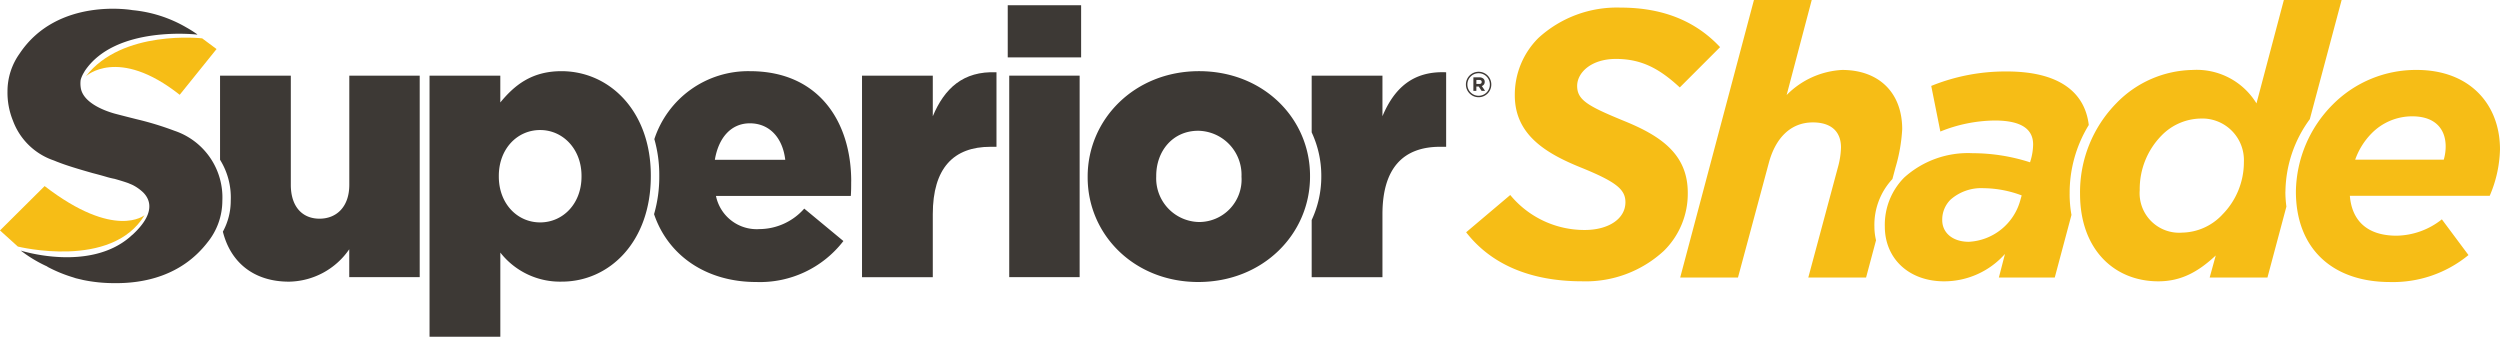 <svg xmlns="http://www.w3.org/2000/svg" xmlns:xlink="http://www.w3.org/1999/xlink" width="315" height="42.432" viewBox="0 0 315 42.432">
  <defs>
    <clipPath id="clip-path">
      <rect id="Rectangle_6323" data-name="Rectangle 6323" width="315" height="42.432" fill="none"/>
    </clipPath>
  </defs>
  <g id="srp-shade-logo-color" transform="translate(0 0)">
    <g id="Group_13330" data-name="Group 13330" transform="translate(0 0)" clip-path="url(#clip-path)">
      <path id="Path_30144" data-name="Path 30144" d="M198.431,17.054h8.918v5.116c1.455-3.473,3.8-5.726,8.025-5.538v9.387h-.751c-4.646,0-7.274,2.675-7.274,8.495v7.932h-8.918Z" transform="translate(-89.817 -7.523)" fill="#3d3935"/>
      <path id="Path_30145" data-name="Path 30145" d="M98.877,16.946h8.917v3.379c1.737-2.112,3.9-3.942,7.7-3.942,6.054,0,11.264,5.022,11.264,13.141v.094c0,8.26-5.209,13.282-11.217,13.282a9.536,9.536,0,0,1-7.744-3.661V49.847H98.877Zm19.149,12.719v-.094c0-3.379-2.347-5.773-5.21-5.773-2.91,0-5.21,2.394-5.21,5.773v.094c0,3.379,2.3,5.773,5.21,5.773,2.863,0,5.21-2.347,5.21-5.773" transform="translate(-44.755 -7.415)" fill="#3d3935"/>
      <rect id="Rectangle_6322" data-name="Rectangle 6322" width="9.246" height="6.571" transform="translate(126.975 0.66)" fill="#3d3935"/>
      <path id="Path_30146" data-name="Path 30146" d="M250.374,29.759v-.094c0-7.228,5.914-13.283,14.033-13.283s13.986,5.961,13.986,13.189v.094c0,7.227-5.914,13.282-14.08,13.282-8.073,0-13.939-5.961-13.939-13.189m19.384,0v-.094a5.554,5.554,0,0,0-5.445-5.773c-3.238,0-5.3,2.581-5.3,5.679v.094a5.5,5.5,0,0,0,5.4,5.725,5.355,5.355,0,0,0,5.35-5.632" transform="translate(-113.329 -7.415)" fill="#3d3935"/>
      <path id="Path_30147" data-name="Path 30147" d="M36.227,10.1,34.413,8.752s-10.087-1.161-14.659,4.79c0,0,4.027-3.846,11.829,2.322Z" transform="translate(-8.941 -3.92)" fill="#f6bd16"/>
      <path id="Path_30148" data-name="Path 30148" d="M0,48.423l2.25,2.032S14.079,53.394,18.215,46.5c0,0-3.737,3.157-12.591-3.665Z" transform="translate(0 -19.389)" fill="#f6bd16"/>
      <path id="Path_30149" data-name="Path 30149" d="M22.765,17.389h0a38.913,38.913,0,0,0-4.753-1.452s-1.742-.435-2.83-.725c-1.524-.436-3.846-1.415-4.209-3.121A3.567,3.567,0,0,1,10.936,11l.037-.145a4.087,4.087,0,0,1,.326-.726c.037-.073.073-.109.109-.181,0-.037.036-.037.036-.073C15.327,4.037,25.631,5.27,25.631,5.27V5.234a15.105,15.105,0,0,0-1.379-.871,16.577,16.577,0,0,0-6.785-2.177S8.033.481,3.244,7.665A8.162,8.162,0,0,0,1.72,12.418a9.393,9.393,0,0,0,.689,3.7,8.334,8.334,0,0,0,5.044,4.971c.217.072.435.181.653.254,1.016.4,2.431.834,4.354,1.379,0,0,.725.181,1.6.435a10.748,10.748,0,0,0,1.162.29q1.143.327,1.742.545c.145.072.362.145.58.254a5.6,5.6,0,0,1,1.27.907c1.016,1.016,1.452,2.758-1.342,5.334-.073.036-.109.109-.182.145l-.109.109c-5.188,4.5-13.788,1.742-13.788,1.742a16.832,16.832,0,0,0,3.157,1.923.905.905,0,0,1,.254.145,17.673,17.673,0,0,0,3.193,1.307l.326.109c.291.072.617.145.908.217a19.306,19.306,0,0,0,3.991.4c3.628.036,8.382-.871,11.683-5.116a8.346,8.346,0,0,0,1.887-5.261,8.862,8.862,0,0,0-6.023-8.817" transform="translate(-0.776 -0.909)" fill="#3e3935"/>
      <path id="Path_30150" data-name="Path 30150" d="M339.141,18.056c.19,0,.292-.1.292-.243V17.8c0-.164-.115-.248-.3-.248h-.368v.5Zm-.753-.831h.757a.72.72,0,0,1,.527.186.511.511,0,0,1,.142.372v.009a.529.529,0,0,1-.367.527l.415.611h-.438l-.363-.549h-.3v.549h-.376Zm2.075.9v-.009a1.416,1.416,0,1,0-2.832.009v.009a1.416,1.416,0,1,0,2.832-.009m-3.018.009v-.009a1.6,1.6,0,0,1,3.2-.009v.009a1.6,1.6,0,0,1-3.2.009" transform="translate(-152.74 -7.478)" fill="#3e3935"/>
      <path id="Path_30151" data-name="Path 30151" d="M66.939,17.412V31.164c0,2.769-1.6,4.271-3.755,4.271s-3.614-1.5-3.614-4.271V17.412H50.653v10.6A8.971,8.971,0,0,1,52,33.178a8.1,8.1,0,0,1-.991,3.892c.988,3.942,3.967,6.3,8.323,6.3a9.38,9.38,0,0,0,7.6-4.083V42.8H75.81V17.412Z" transform="translate(-22.927 -7.881)" fill="#3d3935"/>
      <path id="Path_30152" data-name="Path 30152" d="M175.4,30.276c0-7.462-4.036-13.893-12.766-13.893a12.445,12.445,0,0,0-12.04,8.561,16.509,16.509,0,0,1,.621,4.581v.094a16.91,16.91,0,0,1-.657,4.781c1.771,5.232,6.595,8.548,12.874,8.548a13.268,13.268,0,0,0,10.982-5.163L169.481,33.7a7.588,7.588,0,0,1-5.632,2.581,5.242,5.242,0,0,1-5.491-4.177h16.99c.047-.61.047-1.267.047-1.83m-17.178-2.722c.469-2.816,2.065-4.6,4.412-4.6,2.441,0,4.13,1.783,4.459,4.6Z" transform="translate(-68.146 -7.415)" fill="#3d3935"/>
      <path id="Path_30153" data-name="Path 30153" d="M310.859,22.169V17.054h-8.918V24.2a12.888,12.888,0,0,1,1.213,5.478v.094a12.913,12.913,0,0,1-1.213,5.474v7.2h8.918V34.513c0-5.819,2.628-8.495,7.274-8.495h.751V16.631c-4.224-.187-6.571,2.066-8.025,5.538" transform="translate(-136.67 -7.523)" fill="#3d3935"/>
      <path id="Path_30154" data-name="Path 30154" d="M232.318,17.412V42.8h8.871V17.412Z" transform="translate(-105.155 -7.881)" fill="#3d3935"/>
      <path id="Path_30155" data-name="Path 30155" d="M337.5,30.058l5.556-4.694a12.109,12.109,0,0,0,9.388,4.407c2.969,0,5.125-1.389,5.125-3.5,0-1.628-1.2-2.587-5.7-4.407-4.358-1.772-8.238-4.118-8.238-9.052A10.078,10.078,0,0,1,346.6,5.583a14.629,14.629,0,0,1,10.346-3.832c5.748,0,9.723,1.963,12.549,4.981l-5.077,5.078c-2.539-2.347-4.79-3.592-8.047-3.592-3.113,0-4.885,1.724-4.885,3.4,0,1.772,1.341,2.538,5.891,4.406,4.6,1.868,8.047,4.168,8.047,9.053a10.093,10.093,0,0,1-3.017,7.328,14.5,14.5,0,0,1-10.3,3.832c-6.466,0-11.448-2.108-14.609-6.179" transform="translate(-152.765 -0.793)" fill="#f6bd16"/>
      <path id="Path_30156" data-name="Path 30156" d="M535.3,31.956c.24,3.018,2.06,5.029,5.892,5.029a9.387,9.387,0,0,0,5.7-2.06l3.353,4.5a14.967,14.967,0,0,1-9.866,3.4c-7.376,0-11.879-4.311-11.879-11.4a15.83,15.83,0,0,1,4.646-10.968A14.769,14.769,0,0,1,543.727,16.1c6.658,0,10.489,4.311,10.489,10.011a15.745,15.745,0,0,1-1.293,5.844Zm.671-4.55h11.16a5.9,5.9,0,0,0,.24-1.677c0-2.107-1.245-3.784-4.215-3.784a7.164,7.164,0,0,0-5.125,2.156,8.987,8.987,0,0,0-2.059,3.3" transform="translate(-239.217 -7.288)" fill="#f6bd16"/>
      <path id="Path_30157" data-name="Path 30157" d="M411.242,28.547a8.452,8.452,0,0,1,2.269-5.987l.371-1.389a21,21,0,0,0,.863-4.886c0-4.645-2.97-7.472-7.568-7.472a10.589,10.589,0,0,0-6.994,3.162L403.345,0h-7.281l-9.292,34.966h7.281l3.88-14.418c.814-3.065,2.682-5.124,5.556-5.124,2.251,0,3.544,1.1,3.544,3.161a10.229,10.229,0,0,1-.336,2.3l-3.784,14.082h7.28l1.255-4.693a7.413,7.413,0,0,1-.206-1.725" transform="translate(-175.067 0)" fill="#f6bd16"/>
      <path id="Path_30158" data-name="Path 30158" d="M457.167,31.874a16.346,16.346,0,0,1,2.41-8.678c-.514-4.306-3.973-6.745-10.319-6.745a24.835,24.835,0,0,0-9.531,1.821l1.149,5.747a18.735,18.735,0,0,1,6.85-1.389c3.592,0,4.838,1.246,4.838,3.018a7.355,7.355,0,0,1-.287,1.916l-.1.334a23.622,23.622,0,0,0-7.233-1.149,11.992,11.992,0,0,0-8.621,3.066,8.437,8.437,0,0,0-2.443,6.178c0,4.024,3.017,6.9,7.472,6.9a10.25,10.25,0,0,0,7.664-3.449l-.767,2.97h7.041l2.106-7.89a14.991,14.991,0,0,1-.232-2.648m-6.232.863a7.111,7.111,0,0,1-6.467,5.173c-2.06,0-3.353-1.149-3.353-2.73a3.537,3.537,0,0,1,1.054-2.587,5.844,5.844,0,0,1,4.167-1.437,13.98,13.98,0,0,1,4.79.91Z" transform="translate(-196.391 -7.446)" fill="#f6bd16"/>
      <path id="Path_30159" data-name="Path 30159" d="M504.7,24.141a15.675,15.675,0,0,1,3.072-9.127L511.779,0H504.5L501.05,13.028A8.828,8.828,0,0,0,493,8.814a13.7,13.7,0,0,0-9.58,4.167,16,16,0,0,0-4.6,11.448c0,6.945,4.263,11.017,9.867,11.017,2.874,0,5.029-1.2,7.232-3.258l-.766,2.778h7.28l2.386-8.931a15.083,15.083,0,0,1-.128-1.894m-8.006,2.969a7.111,7.111,0,0,1-4.981,2.2,4.981,4.981,0,0,1-5.364-5.365,9.609,9.609,0,0,1,2.73-6.85,7.043,7.043,0,0,1,4.885-2.156,5.243,5.243,0,0,1,5.509,5.461,9.4,9.4,0,0,1-2.779,6.705" transform="translate(-216.734 0)" fill="#f6bd16"/>
    </g>
  </g>
</svg>
